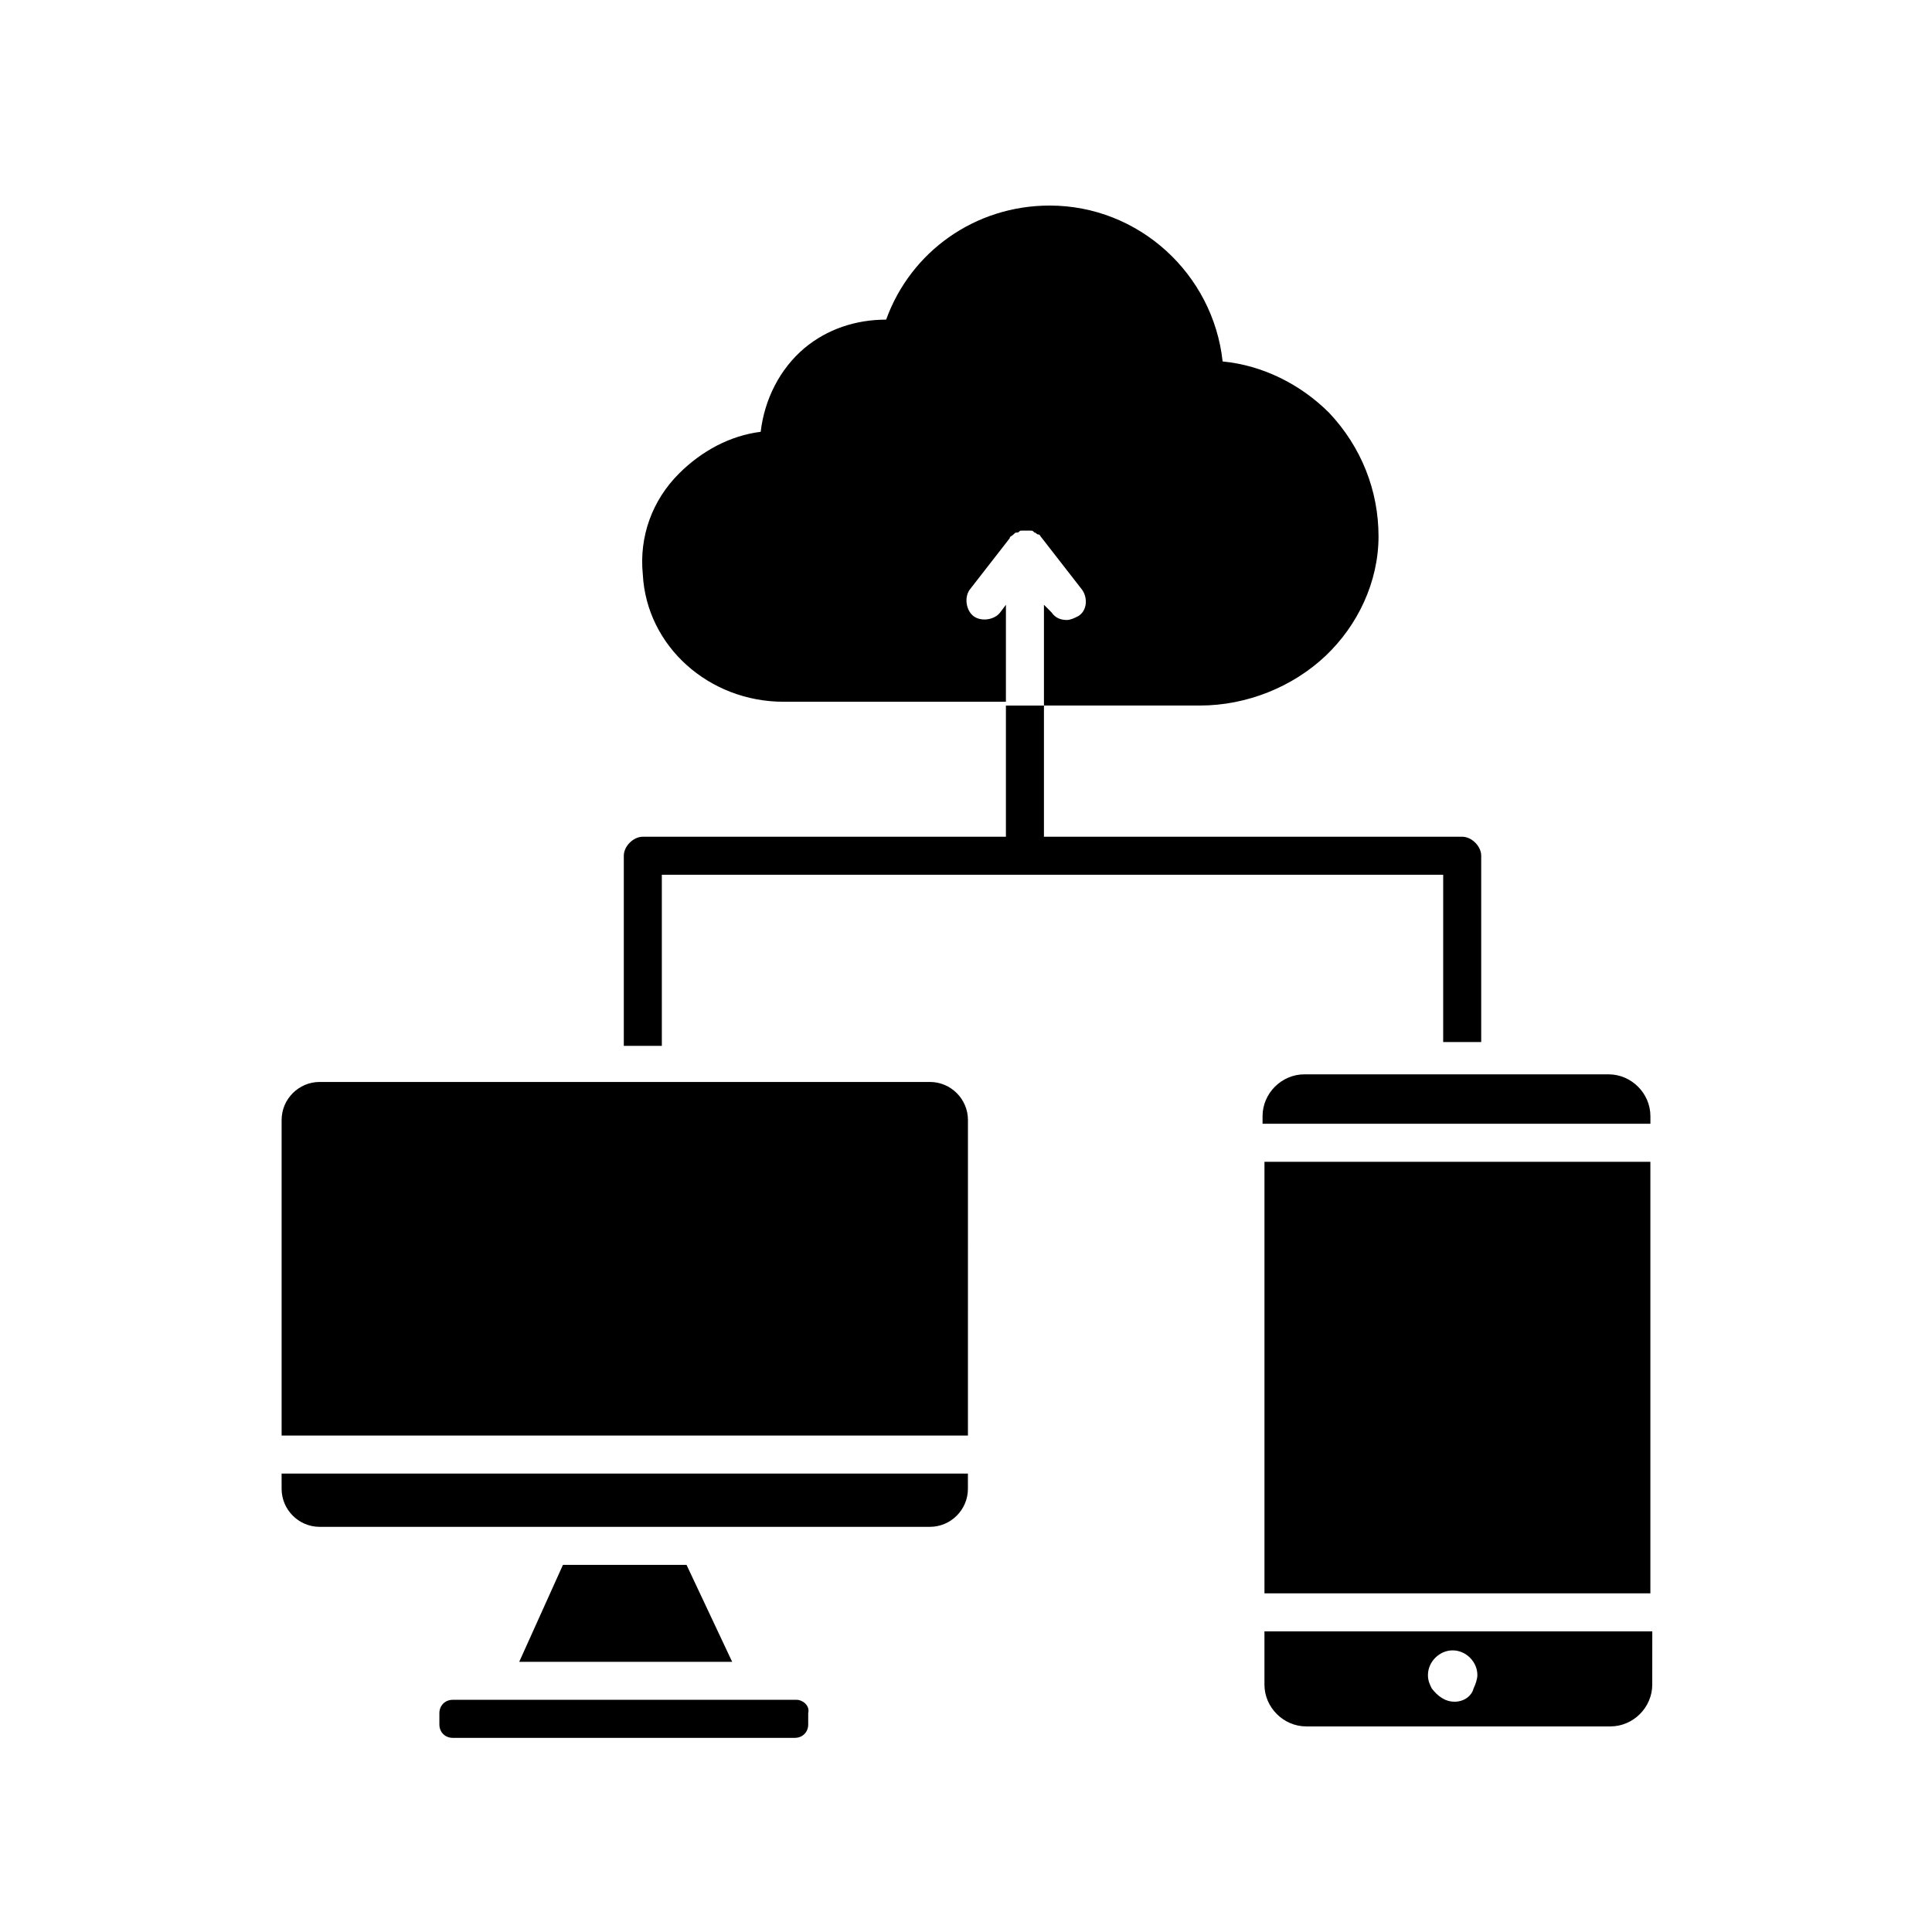 <?xml version="1.0" encoding="UTF-8"?>
<!-- Uploaded to: ICON Repo, www.svgrepo.com, Generator: ICON Repo Mixer Tools -->
<svg fill="#000000" width="800px" height="800px" version="1.1" viewBox="144 144 512 512" xmlns="http://www.w3.org/2000/svg">
 <g>
  <path d="m570.29 428.71h-80.617c-6.047 0-11.082 5.039-11.082 11.082v2.016h10.078l82.629 0.004h10.078v-2.016c0-6.047-5.039-11.086-11.086-11.086z"/>
  <path d="m489.17 576.33h-10.078v14.105c0 6.047 5.039 11.082 11.082 11.082h80.609c6.047 0 11.082-5.039 11.082-11.082l0.008-14.105zm40.305 18.641c-2.519 0-4.535-1.512-6.047-3.527-0.504-1.008-1.008-2.016-1.008-3.527 0-3.527 3.023-6.551 6.551-6.551s6.551 3.023 6.551 6.551c0 1.008-0.504 2.519-1.008 3.527-0.504 2.016-2.519 3.527-5.039 3.527z"/>
  <path d="m489.17 451.89h-10.074v114.36h102.27v-114.36z"/>
  <path d="m218.63 538.55c0 5.543 4.535 10.078 10.078 10.078h161.72c5.543 0 10.078-4.535 10.078-10.078v-4.031h-181.88z"/>
  <path d="m390.43 430.73h-161.72c-5.543 0-10.078 4.535-10.078 10.078v83.633h181.88l0.004-83.633c0-5.543-4.535-10.078-10.078-10.078z"/>
  <path d="m355.16 594.47h-91.191c-2.016 0-3.527 1.512-3.527 3.527v3.023c0 2.016 1.512 3.527 3.527 3.527h90.688c2.016 0 3.527-1.512 3.527-3.527v-3.023c0.504-2.016-1.512-3.527-3.023-3.527z"/>
  <path d="m293.19 558.7-11.59 25.695h56.43l-12.094-25.695z"/>
  <path d="m410.58 304.27-1.512 2.016c-1.512 2.016-5.039 2.519-7.055 1.008s-2.519-5.039-1.008-7.055l10.578-13.602c0-0.504 0.504-0.504 1.008-1.008 0.504-0.504 0.504-0.504 1.008-0.504s0.504-0.504 1.008-0.504h1.008 1.008 0.504c0.504 0 0.504 0 1.008 0.504 0.504 0 0.504 0.504 1.008 0.504s0.504 0.504 1.008 1.008l10.578 13.602c1.512 2.016 1.512 5.543-1.008 7.055-1.008 0.504-2.016 1.008-3.023 1.008-1.512 0-3.023-0.504-4.031-2.016l-2.008-2.016v26.703h41.312c12.594 0 24.688-5.039 33.25-13.098 8.566-8.062 14.105-19.648 14.105-31.738s-4.535-23.68-13.098-32.746c-7.559-7.559-17.633-12.594-28.215-13.602-2.519-23.18-22.168-41.316-45.844-41.316-19.648 0-36.777 12.09-43.328 30.23-8.062 0-15.617 2.519-21.664 7.559-6.551 5.543-10.578 13.602-11.586 22.168-8.062 1.008-15.617 5.039-21.664 11.082-7.055 7.055-10.578 16.625-9.574 26.703 1.008 19.145 17.633 33.754 37.281 33.754h58.945z"/>
  <path d="m319.39 375.82h207.07l-0.004 44.336h10.078v-49.375c0-2.519-2.519-5.039-5.039-5.039h-110.84v-34.762h-10.078v34.762h-96.223c-2.519 0-5.039 2.519-5.039 5.039v50.383h10.078z"/>
 </g>
</svg>